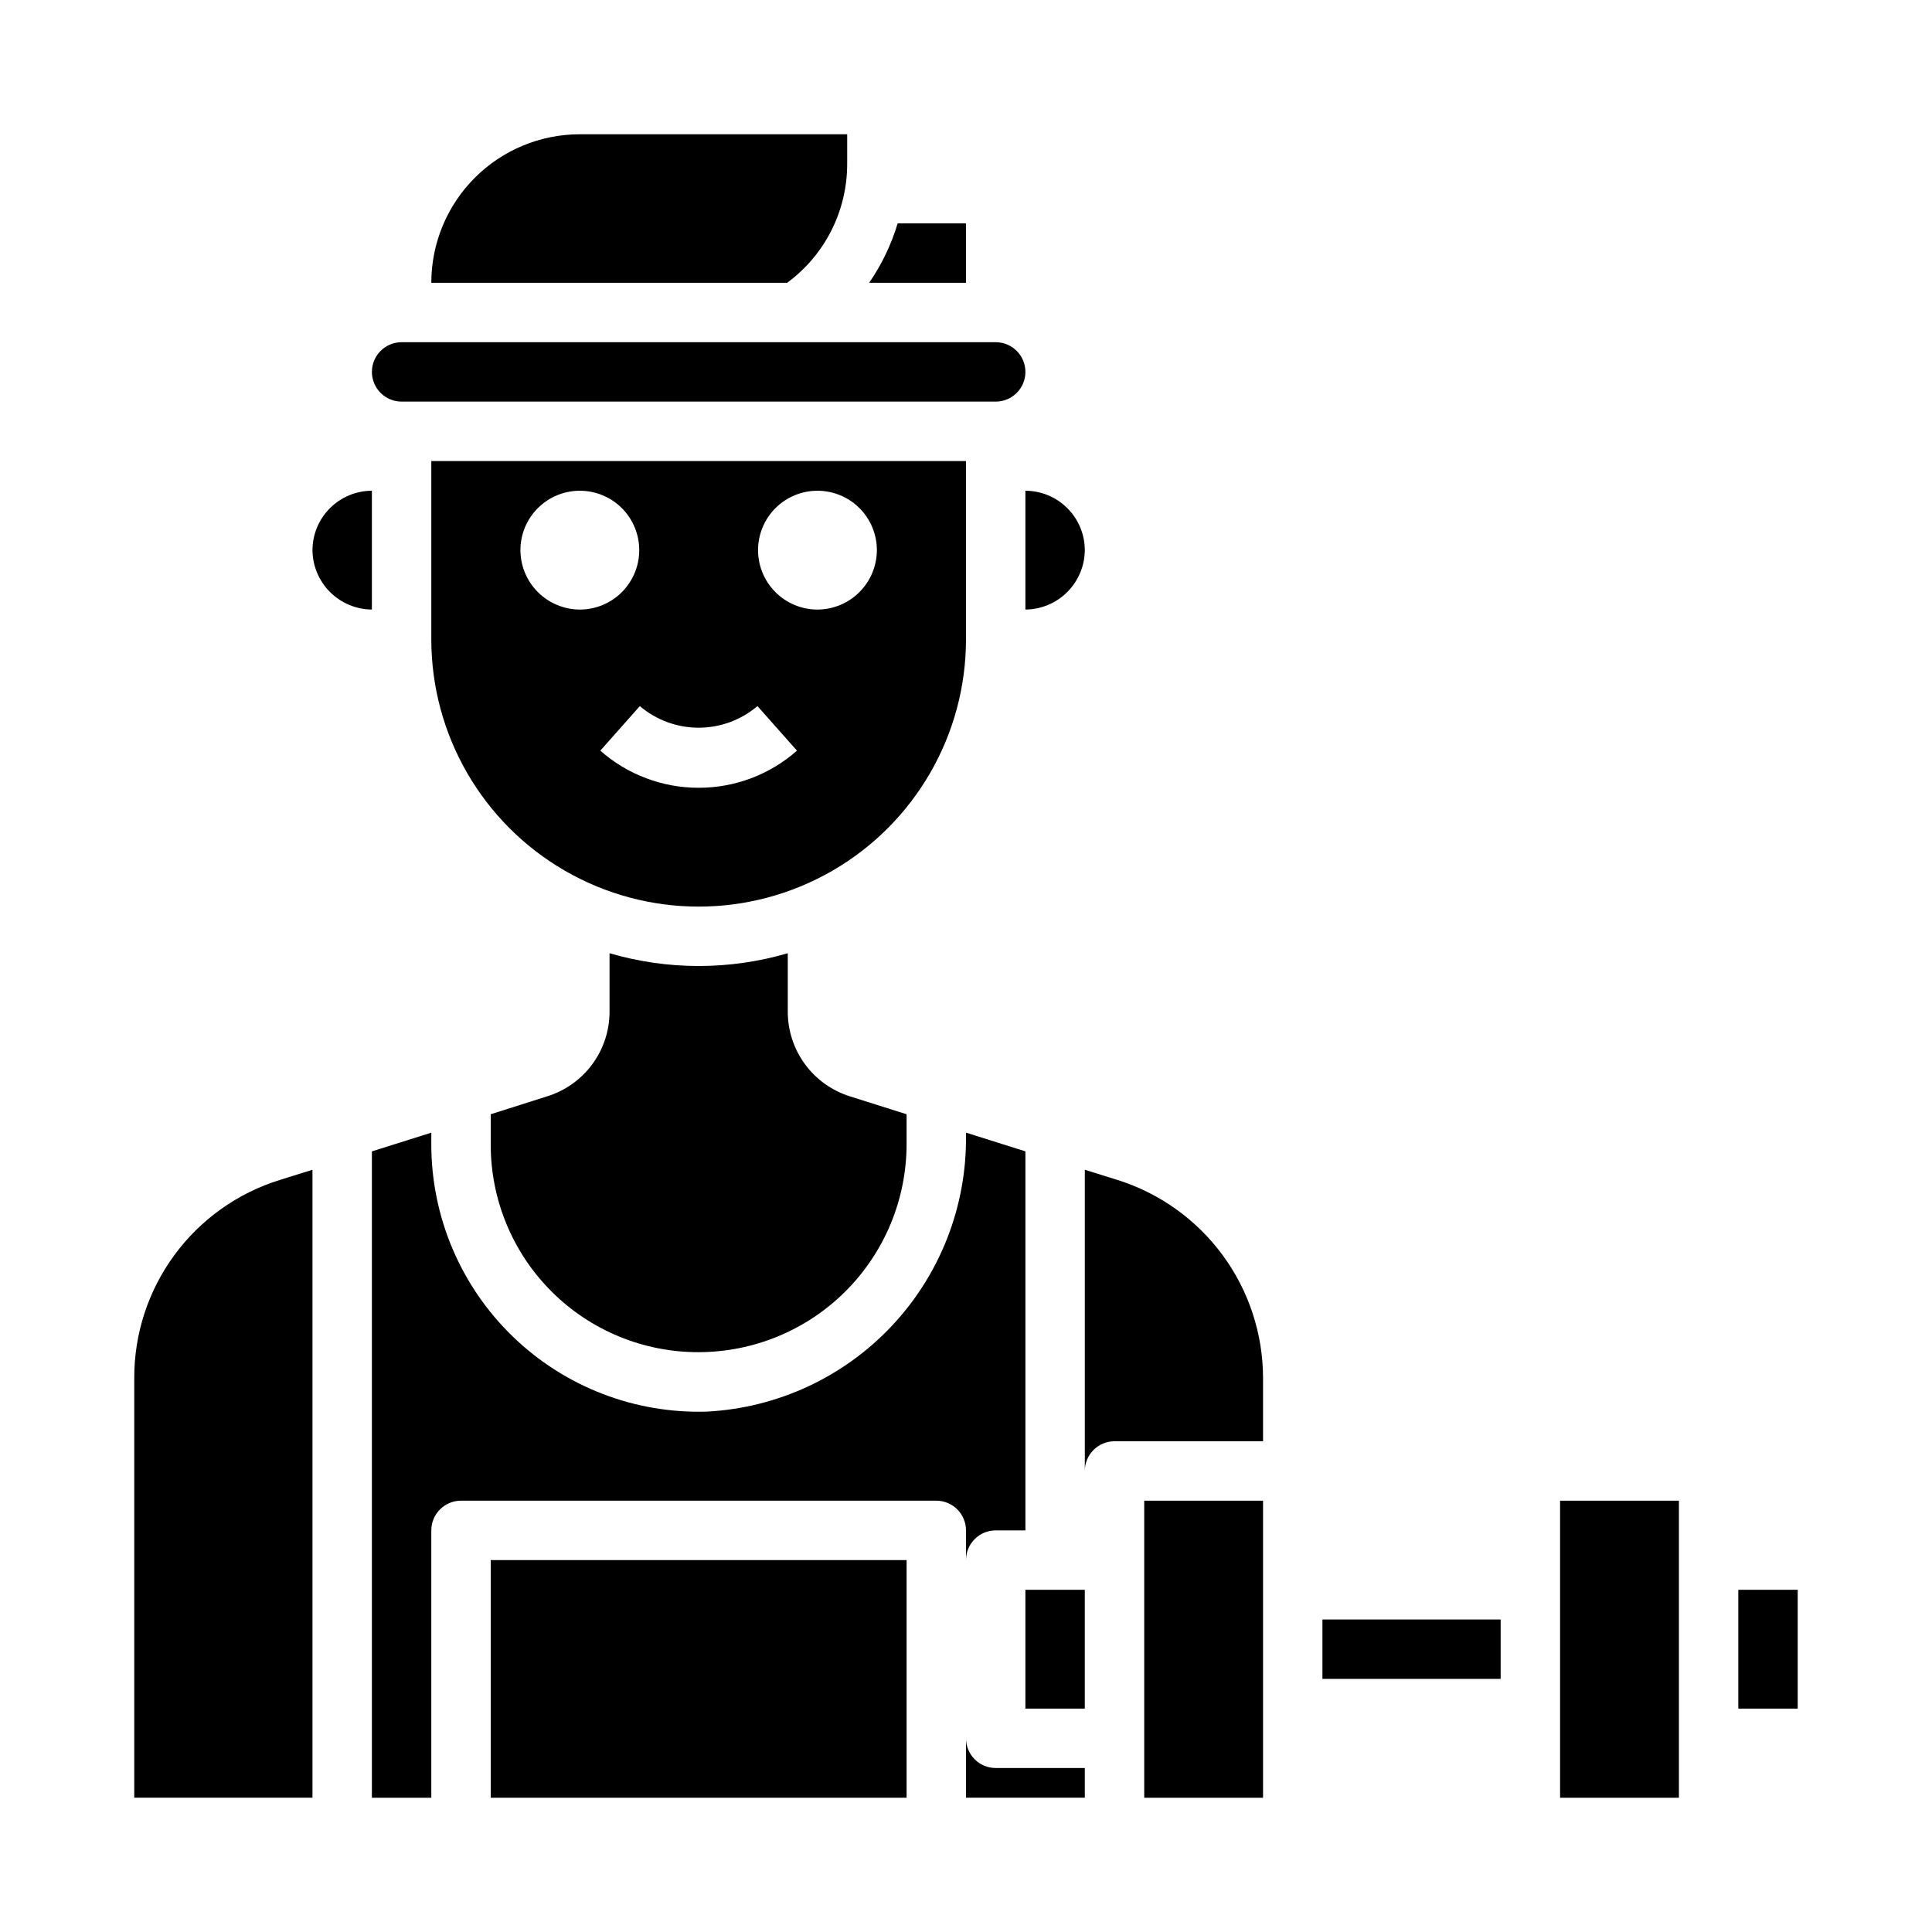 <?xml version="1.0" encoding="UTF-8"?>
<!-- Uploaded to: ICON Repo, www.iconrepo.com, Generator: ICON Repo Mixer Tools -->
<svg fill="#000000" width="800px" height="800px" version="1.1" viewBox="144 144 512 512" xmlns="http://www.w3.org/2000/svg">
 <g>
  <path d="m274.05 557.44h110.21v62.977h-110.21z"/>
  <path d="m407.87 612.54h23.617v7.871h-31.488v-15.742c0 2.086 0.828 4.09 2.305 5.566 1.477 1.477 3.477 2.305 5.566 2.305z"/>
  <path d="m400 444.16 15.742 4.961v100.45h-7.871c-4.348 0-7.871 3.523-7.871 7.871v-7.871c0-2.086-0.832-4.09-2.309-5.566-1.477-1.477-3.477-2.305-5.566-2.305h-125.95c-4.348 0-7.875 3.523-7.875 7.871v70.848h-15.742v-171.29l15.742-4.961v3.07c-0.008 19.191 7.769 37.566 21.555 50.922 13.781 13.355 32.395 20.547 51.578 19.926 18.652-0.992 36.203-9.156 48.98-22.785 12.777-13.629 19.793-31.664 19.586-50.344z"/>
  <path d="m478.72 509.26v16.688h-39.359c-4.348 0-7.871 3.527-7.871 7.875v-79.824l8.582 2.676h-0.004c11.203 3.508 20.996 10.496 27.949 19.957 6.953 9.457 10.703 20.891 10.703 32.629z"/>
  <path d="m447.23 541.7h31.488v78.719h-31.488z"/>
  <path d="m352.61 218.94c10.012-7.367 15.914-19.059 15.902-31.488v-7.871h-70.848c-10.441 0-20.453 4.148-27.832 11.527-7.383 7.383-11.531 17.395-11.531 27.832z"/>
  <path d="m242.56 242.56c0 2.086 0.828 4.09 2.305 5.566 1.477 1.477 3.481 2.305 5.566 2.305h157.44c4.348 0 7.871-3.523 7.871-7.871s-3.523-7.871-7.871-7.871h-157.44c-4.348 0-7.871 3.523-7.871 7.871z"/>
  <path d="m604.67 565.31h15.742v31.488h-15.742z"/>
  <path d="m494.46 573.18h47.23v15.742h-47.23z"/>
  <path d="m381.89 203.2c-1.68 5.609-4.231 10.922-7.559 15.742h25.664v-15.742z"/>
  <path d="m557.44 541.7h31.488v78.719h-31.488z"/>
  <path d="m415.74 565.31h15.742v31.488h-15.742z"/>
  <path d="m258.3 266.18v47.23c0 25.312 13.504 48.699 35.426 61.355 21.922 12.656 48.926 12.656 70.848 0s35.426-36.043 35.426-61.355v-47.23zm23.617 23.617v-0.004c0-4.176 1.66-8.18 4.613-11.133 2.949-2.953 6.957-4.609 11.133-4.609 4.172 0 8.18 1.656 11.133 4.609 2.949 2.953 4.609 6.957 4.609 11.133 0 4.176-1.66 8.18-4.609 11.133-2.953 2.953-6.961 4.613-11.133 4.613-4.172-0.012-8.172-1.676-11.121-4.625-2.949-2.949-4.613-6.949-4.625-11.121zm47.23 62.977v-0.004c-9.594 0.012-18.863-3.488-26.055-9.84l10.469-11.809c4.352 3.699 9.879 5.727 15.586 5.727 5.711 0 11.238-2.027 15.59-5.727l10.469 11.809c-7.195 6.352-16.461 9.852-26.059 9.84zm31.488-47.23v-0.004c-4.176 0-8.18-1.66-11.133-4.613-2.949-2.953-4.609-6.957-4.609-11.133 0-4.176 1.66-8.18 4.609-11.133 2.953-2.953 6.957-4.609 11.133-4.609s8.184 1.656 11.133 4.609c2.953 2.953 4.613 6.957 4.613 11.133-0.012 4.172-1.676 8.172-4.625 11.121-2.949 2.949-6.949 4.613-11.121 4.625z"/>
  <path d="m226.81 289.79c0.031 4.168 1.699 8.152 4.648 11.102 2.945 2.945 6.93 4.613 11.098 4.644v-31.488c-4.172 0.012-8.168 1.676-11.121 4.625-2.949 2.949-4.609 6.945-4.625 11.117z"/>
  <path d="m329.15 502.34c14.609-0.02 28.617-5.828 38.949-16.16 10.328-10.328 16.141-24.336 16.156-38.945v-7.949l-14.957-4.723c-4.801-1.492-8.996-4.484-11.973-8.539-2.973-4.051-4.57-8.949-4.559-13.977v-15.43c-15.418 4.512-31.812 4.512-47.23 0v15.43c0.012 5.039-1.594 9.945-4.586 14-2.992 4.055-7.207 7.039-12.023 8.516l-14.879 4.723v7.949c-0.039 14.625 5.754 28.664 16.098 39.008 10.34 10.34 24.379 16.133 39.004 16.098z"/>
  <path d="m415.74 274.05v31.488c4.168-0.031 8.152-1.699 11.098-4.644 2.945-2.949 4.617-6.934 4.648-11.102-0.016-4.172-1.676-8.168-4.625-11.117-2.953-2.949-6.949-4.613-11.121-4.625z"/>
  <path d="m179.58 620.41h47.23v-166.41l-8.582 2.676h0.004c-11.227 3.469-21.047 10.449-28.004 19.914-6.961 9.469-10.691 20.922-10.648 32.672z"/>
 </g>
</svg>